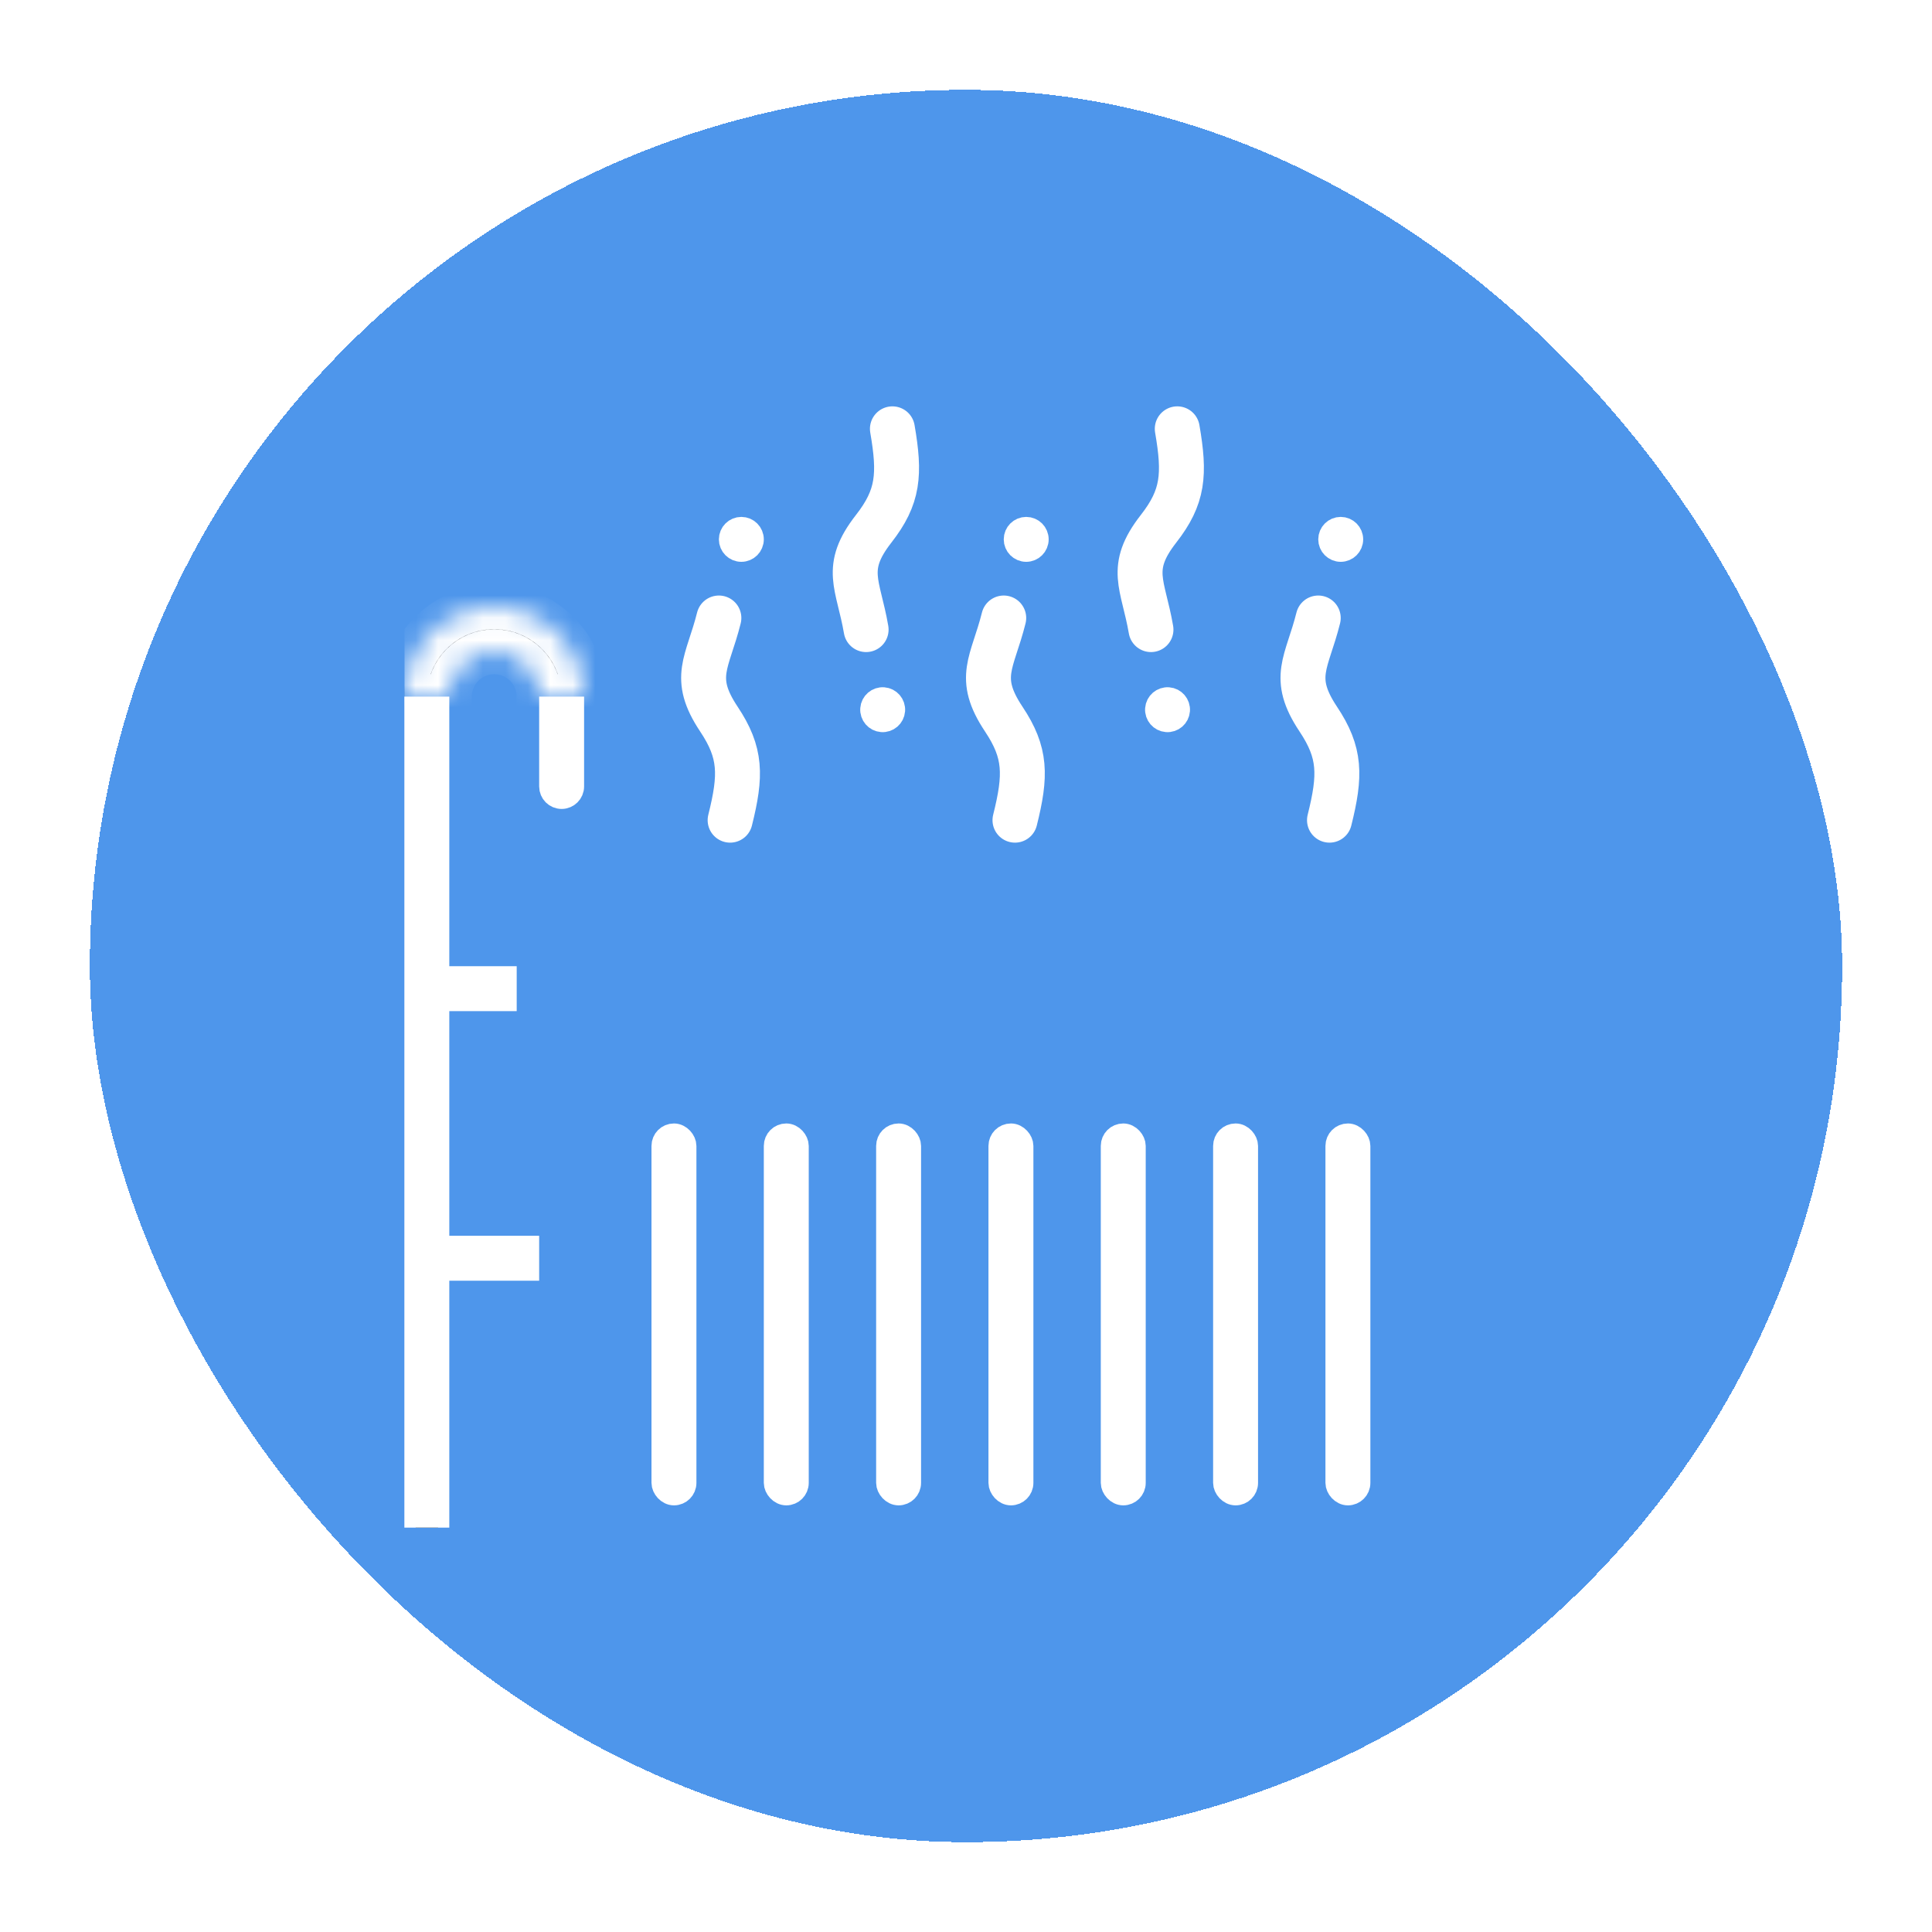 <svg width="86" height="86" viewBox="0 0 86 86" fill="none" xmlns="http://www.w3.org/2000/svg">
<g filter="url(#filter0_d_865_3652)">
<rect x="4" width="78" height="78" rx="39" fill="#4E96EB" shape-rendering="crispEdges"/>
<g clip-path="url(#clip0_865_3652)">
<mask id="path-2-inside-1_865_3652" fill="white">
<rect x="22" y="35.009" width="45" height="10" rx="1"/>
</mask>
<rect x="22" y="35.009" width="45" height="10" rx="1" stroke="white" stroke-width="4" mask="url(#path-2-inside-1_865_3652)"/>
<mask id="path-3-inside-2_865_3652" fill="white">
<rect x="23" y="43.009" width="43" height="21" rx="1"/>
</mask>
<rect x="23" y="43.009" width="43" height="21" rx="1" stroke="white" stroke-width="4" mask="url(#path-3-inside-2_865_3652)"/>
<rect x="29.5" y="46.509" width="1" height="16" rx="0.5" fill="black" stroke="white"/>
<rect x="18.5" y="27.509" width="1" height="37" fill="black" stroke="white"/>
<rect x="34.5" y="46.509" width="1" height="16" rx="0.5" fill="black" stroke="white"/>
<rect x="39.5" y="46.509" width="1" height="16" rx="0.5" fill="black" stroke="white"/>
<rect x="44.5" y="46.509" width="1" height="16" rx="0.5" fill="black" stroke="white"/>
<rect x="49.5" y="46.509" width="1" height="16" rx="0.5" fill="black" stroke="white"/>
<rect x="54.5" y="46.509" width="1" height="16" rx="0.5" fill="black" stroke="white"/>
<rect x="59.5" y="46.509" width="1" height="16" rx="0.5" fill="black" stroke="white"/>
<mask id="path-12-inside-3_865_3652" fill="white">
<path d="M26 27.009C26 26.483 25.896 25.963 25.695 25.478C25.494 24.993 25.2 24.552 24.828 24.18C24.457 23.809 24.016 23.514 23.531 23.313C23.045 23.112 22.525 23.009 22 23.009C21.475 23.009 20.955 23.112 20.469 23.313C19.984 23.514 19.543 23.809 19.172 24.18C18.8 24.552 18.506 24.993 18.305 25.478C18.104 25.963 18 26.483 18 27.009L20.003 27.009C20.003 26.746 20.054 26.487 20.155 26.244C20.255 26.002 20.402 25.782 20.588 25.596C20.773 25.411 20.993 25.264 21.236 25.163C21.478 25.063 21.738 25.011 22 25.011C22.262 25.011 22.522 25.063 22.764 25.163C23.007 25.264 23.227 25.411 23.412 25.596C23.598 25.782 23.745 26.002 23.845 26.244C23.946 26.487 23.997 26.746 23.997 27.009H26Z"/>
</mask>
<path d="M26 27.009C26 26.483 25.896 25.963 25.695 25.478C25.494 24.993 25.2 24.552 24.828 24.18C24.457 23.809 24.016 23.514 23.531 23.313C23.045 23.112 22.525 23.009 22 23.009C21.475 23.009 20.955 23.112 20.469 23.313C19.984 23.514 19.543 23.809 19.172 24.18C18.8 24.552 18.506 24.993 18.305 25.478C18.104 25.963 18 26.483 18 27.009L20.003 27.009C20.003 26.746 20.054 26.487 20.155 26.244C20.255 26.002 20.402 25.782 20.588 25.596C20.773 25.411 20.993 25.264 21.236 25.163C21.478 25.063 21.738 25.011 22 25.011C22.262 25.011 22.522 25.063 22.764 25.163C23.007 25.264 23.227 25.411 23.412 25.596C23.598 25.782 23.745 26.002 23.845 26.244C23.946 26.487 23.997 26.746 23.997 27.009H26Z" fill="black" stroke="white" stroke-width="2" mask="url(#path-12-inside-3_865_3652)"/>
<path d="M24.5 27.509H25.5V31.009C25.5 31.285 25.276 31.509 25 31.509C24.724 31.509 24.5 31.285 24.5 31.009V27.509Z" fill="black" stroke="white"/>
<rect x="19.5" y="39.509" width="3" height="1" fill="black" stroke="white"/>
<rect x="19.5" y="51.509" width="4" height="1" fill="black" stroke="white"/>
<path d="M32 23.509C31.5 25.509 30.76 26.148 32 28.009C33 29.509 33 30.509 32.5 32.509" stroke="white" stroke-width="2" stroke-linecap="round"/>
<path d="M44.68 23.509C44.18 25.509 43.44 26.148 44.68 28.009C45.68 29.509 45.68 30.509 45.18 32.509" stroke="white" stroke-width="2" stroke-linecap="round"/>
<path d="M58.68 23.509C58.18 25.509 57.44 26.148 58.68 28.009C59.68 29.509 59.68 30.509 59.18 32.509" stroke="white" stroke-width="2" stroke-linecap="round"/>
<circle cx="33" cy="20.009" r="0.5" fill="black" stroke="white"/>
<circle cx="45.68" cy="20.009" r="0.5" fill="black" stroke="white"/>
<circle cx="59.68" cy="20.009" r="0.5" fill="black" stroke="white"/>
<path d="M38.554 24.026C38.205 21.994 37.514 21.301 38.89 19.538C39.999 18.117 40.074 17.12 39.724 15.088" stroke="white" stroke-width="2" stroke-linecap="round"/>
<path d="M51.234 24.026C50.885 21.994 50.194 21.301 51.57 19.538C52.679 18.117 52.754 17.12 52.404 15.088" stroke="white" stroke-width="2" stroke-linecap="round"/>
<circle cx="1" cy="1" r="0.5" transform="matrix(0.997 0.075 0.075 -0.997 38.219 28.513)" fill="black" stroke="white"/>
<circle cx="1" cy="1" r="0.5" transform="matrix(0.997 0.075 0.075 -0.997 50.899 28.513)" fill="black" stroke="white"/>
</g>
</g>
<defs>
<filter id="filter0_d_865_3652" x="0" y="0" width="86" height="86" filterUnits="userSpaceOnUse" color-interpolation-filters="sRGB">
<feFlood flood-opacity="0" result="BackgroundImageFix"/>
<feColorMatrix in="SourceAlpha" type="matrix" values="0 0 0 0 0 0 0 0 0 0 0 0 0 0 0 0 0 0 127 0" result="hardAlpha"/>
<feOffset dy="4"/>
<feGaussianBlur stdDeviation="2"/>
<feComposite in2="hardAlpha" operator="out"/>
<feColorMatrix type="matrix" values="0 0 0 0 0 0 0 0 0 0 0 0 0 0 0 0 0 0 0.25 0"/>
<feBlend mode="normal" in2="BackgroundImageFix" result="effect1_dropShadow_865_3652"/>
<feBlend mode="normal" in="SourceGraphic" in2="effect1_dropShadow_865_3652" result="shape"/>
</filter>
<clipPath id="clip0_865_3652">
<rect width="50" height="50" fill="white" transform="translate(18 14)"/>
</clipPath>
</defs>
</svg>
